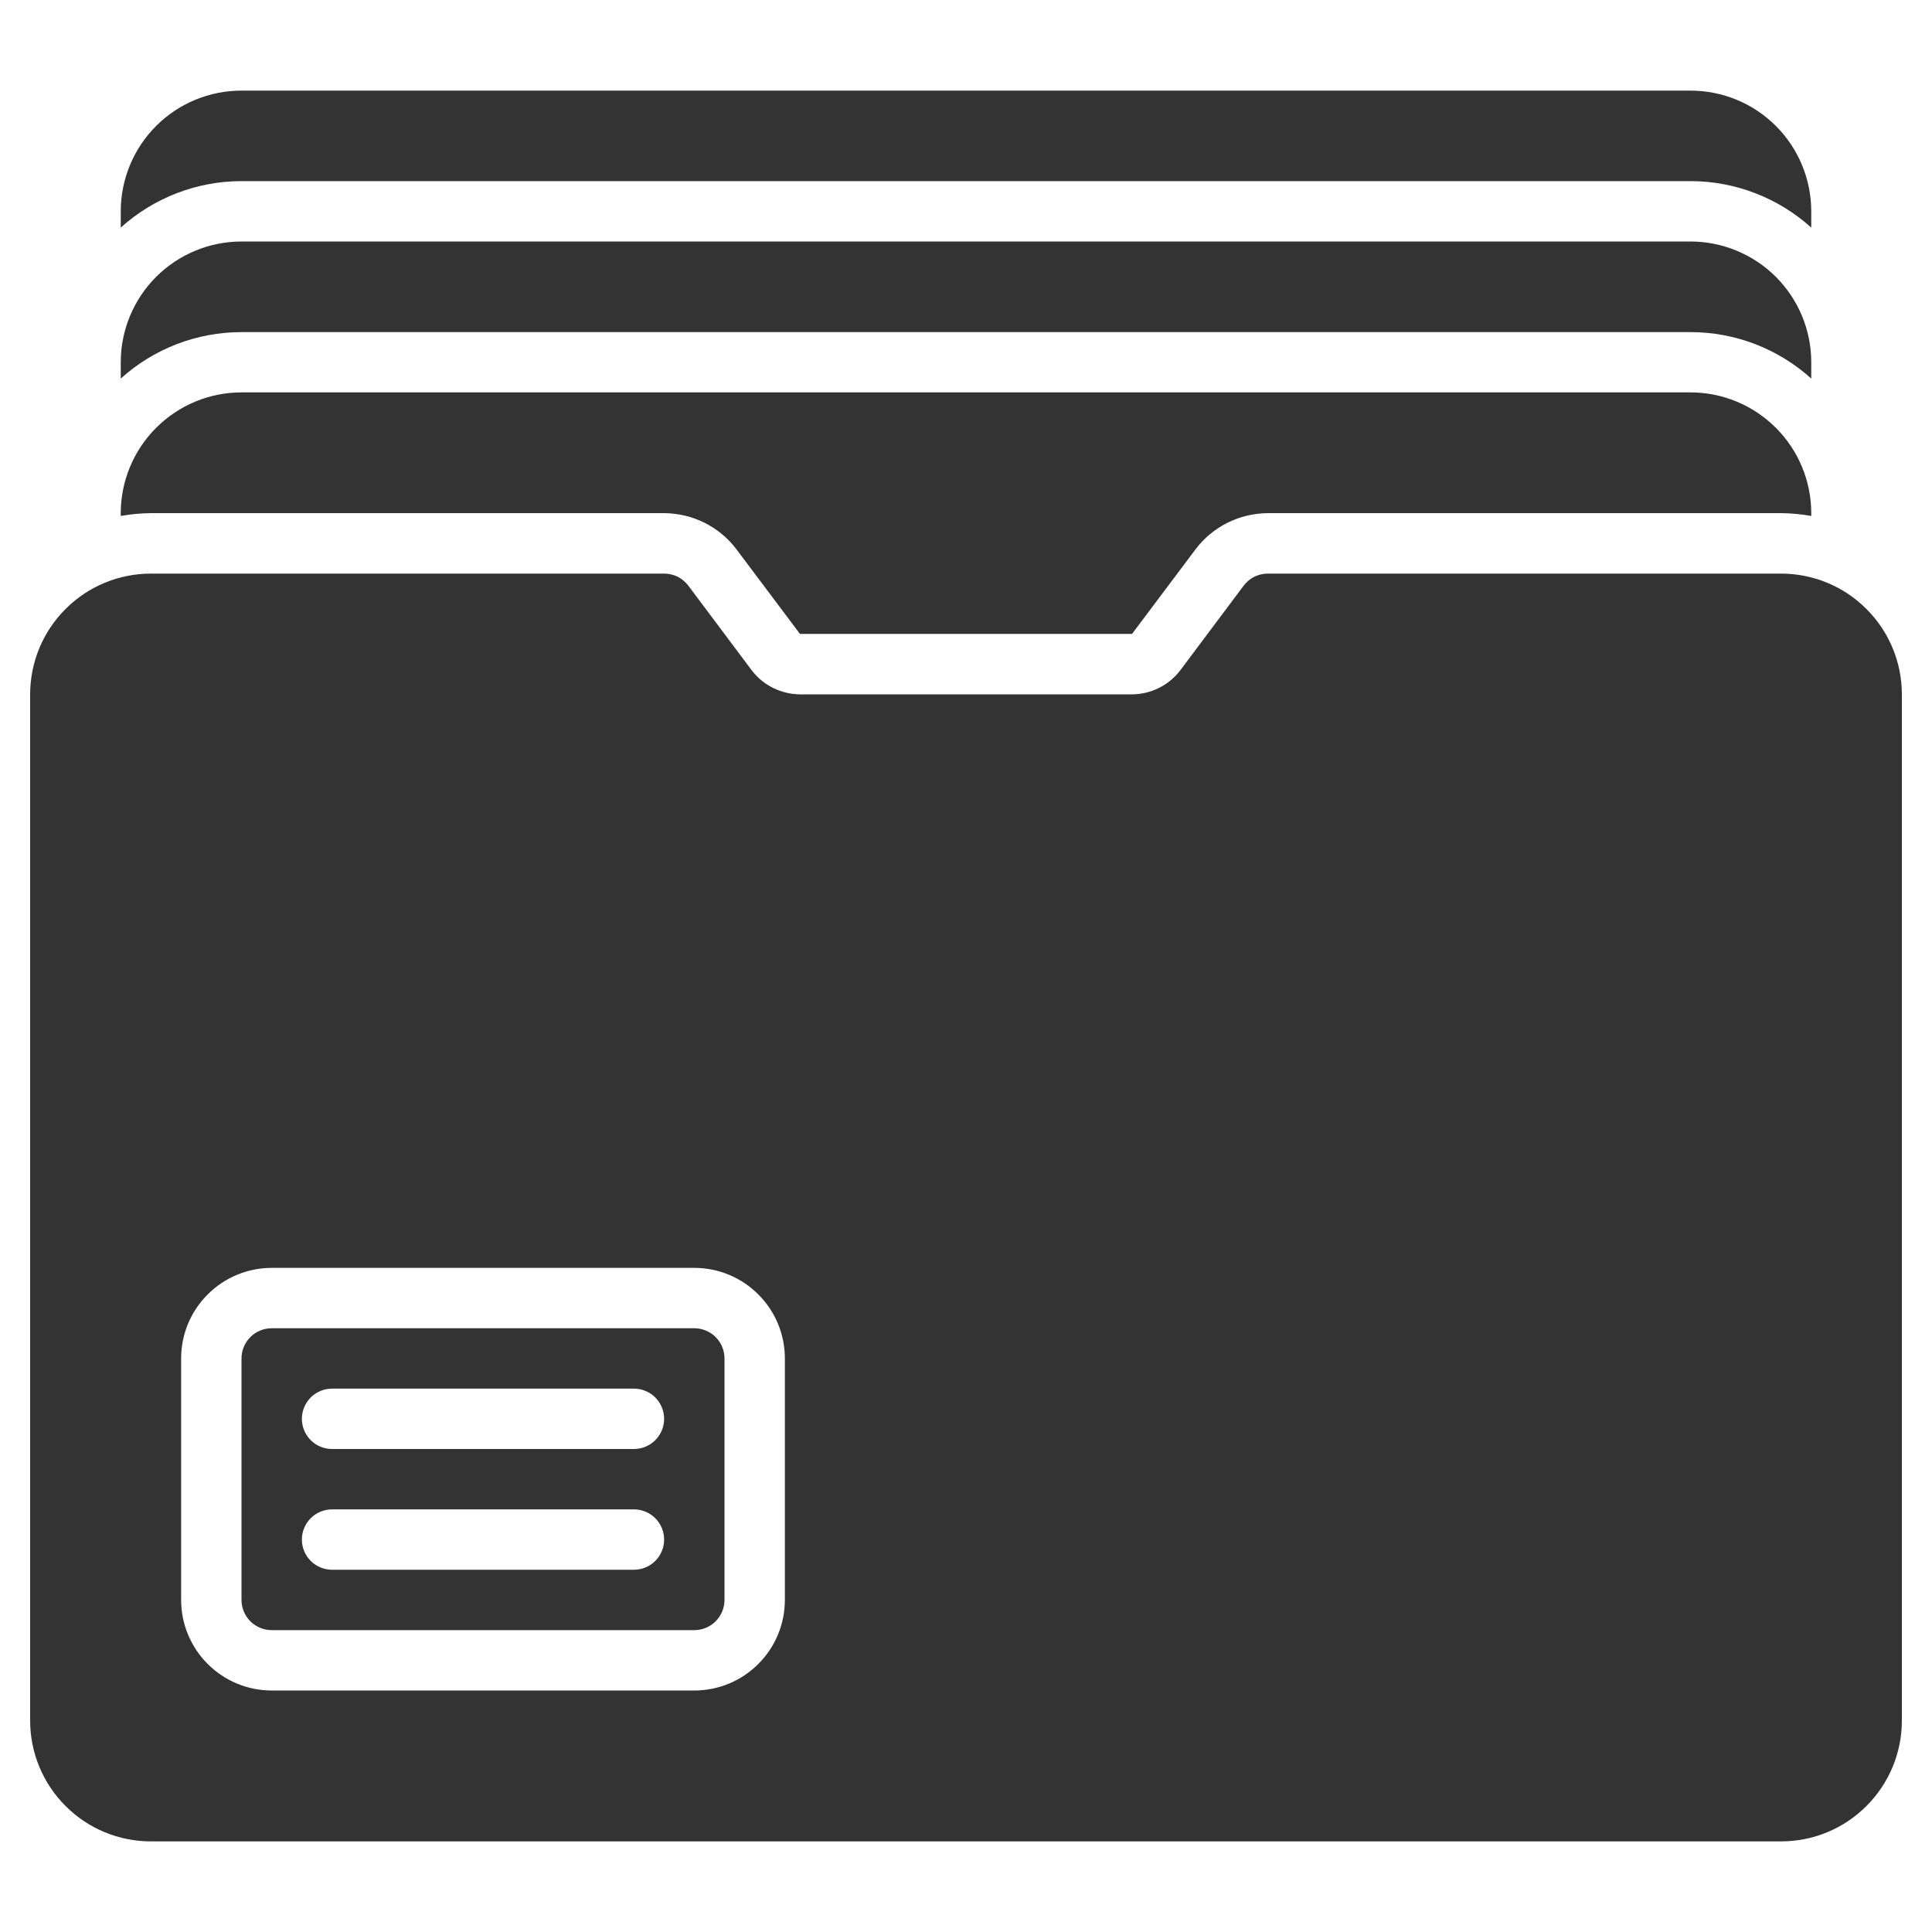 <?xml version="1.0" encoding="UTF-8"?> <svg xmlns="http://www.w3.org/2000/svg" width="20" height="20" viewBox="0 0 20 20" fill="none"><g clip-path="url(#clip0_661_1528)"><path d="M7.188 13.75H2.812C2.73 13.75 2.65 13.783 2.592 13.841C2.533 13.9 2.5 13.98 2.5 14.062V16.562C2.5 16.645 2.533 16.725 2.592 16.784C2.65 16.842 2.73 16.875 2.812 16.875H7.188C7.27 16.875 7.35 16.842 7.408 16.784C7.467 16.725 7.5 16.645 7.5 16.562V14.062C7.5 13.98 7.467 13.9 7.408 13.841C7.35 13.783 7.27 13.75 7.188 13.75ZM6.562 16.25H3.438C3.355 16.25 3.275 16.217 3.217 16.159C3.158 16.1 3.125 16.02 3.125 15.938C3.125 15.855 3.158 15.775 3.217 15.716C3.275 15.658 3.355 15.625 3.438 15.625H6.562C6.645 15.625 6.725 15.658 6.783 15.716C6.842 15.775 6.875 15.855 6.875 15.938C6.875 16.02 6.842 16.1 6.783 16.159C6.725 16.217 6.645 16.25 6.562 16.25ZM6.562 15H3.438C3.355 15 3.275 14.967 3.217 14.909C3.158 14.85 3.125 14.77 3.125 14.688C3.125 14.605 3.158 14.525 3.217 14.466C3.275 14.408 3.355 14.375 3.438 14.375H6.562C6.645 14.375 6.725 14.408 6.783 14.466C6.842 14.525 6.875 14.605 6.875 14.688C6.875 14.77 6.842 14.85 6.783 14.909C6.725 14.967 6.645 15 6.562 15Z" fill="#333333"></path><path d="M18.438 5.938H13.125C13.076 5.938 13.029 5.949 12.985 5.97C12.942 5.992 12.904 6.024 12.875 6.062L12.219 6.938C12.16 7.015 12.085 7.078 11.998 7.121C11.911 7.165 11.816 7.187 11.719 7.188H8.281C8.184 7.187 8.089 7.164 8.002 7.121C7.915 7.078 7.84 7.015 7.781 6.938L7.125 6.062C7.096 6.024 7.058 5.992 7.015 5.97C6.971 5.949 6.924 5.938 6.875 5.938H1.562C1.231 5.938 0.913 6.069 0.679 6.304C0.444 6.538 0.312 6.856 0.312 7.188V17.812C0.312 18.144 0.444 18.462 0.679 18.696C0.913 18.931 1.231 19.062 1.562 19.062H18.438C18.769 19.062 19.087 18.931 19.321 18.696C19.556 18.462 19.688 18.144 19.688 17.812V7.188C19.688 6.856 19.556 6.538 19.321 6.304C19.087 6.069 18.769 5.938 18.438 5.938ZM8.125 16.562C8.125 16.811 8.026 17.05 7.85 17.225C7.675 17.401 7.436 17.5 7.188 17.5H2.812C2.564 17.5 2.325 17.401 2.15 17.225C1.974 17.05 1.875 16.811 1.875 16.562V14.062C1.875 13.814 1.974 13.575 2.15 13.4C2.325 13.224 2.564 13.125 2.812 13.125H7.188C7.436 13.125 7.675 13.224 7.85 13.4C8.026 13.575 8.125 13.814 8.125 14.062V16.562Z" fill="#333333"></path><path d="M2.5 1.875H17.5C17.962 1.875 18.407 2.047 18.75 2.356V2.188C18.75 1.856 18.618 1.538 18.384 1.304C18.149 1.069 17.831 0.938 17.5 0.938H2.5C2.168 0.938 1.851 1.069 1.616 1.304C1.382 1.538 1.25 1.856 1.25 2.188V2.356C1.593 2.047 2.038 1.875 2.5 1.875Z" fill="#333333"></path><path d="M2.5 3.438H17.5C17.962 3.438 18.407 3.609 18.75 3.919V3.75C18.75 3.418 18.618 3.101 18.384 2.866C18.149 2.632 17.831 2.5 17.5 2.5H2.5C2.168 2.5 1.851 2.632 1.616 2.866C1.382 3.101 1.25 3.418 1.25 3.75V3.919C1.593 3.609 2.038 3.438 2.5 3.438Z" fill="#333333"></path><path d="M1.562 5.312H6.875C7.02 5.313 7.164 5.347 7.294 5.412C7.424 5.477 7.537 5.571 7.625 5.688L8.281 6.562H11.719L12.375 5.688C12.463 5.571 12.576 5.477 12.706 5.412C12.836 5.347 12.979 5.313 13.125 5.312H18.438C18.542 5.313 18.647 5.323 18.75 5.341V5.312C18.75 4.981 18.618 4.663 18.384 4.429C18.149 4.194 17.831 4.062 17.5 4.062H2.5C2.168 4.062 1.851 4.194 1.616 4.429C1.382 4.663 1.25 4.981 1.25 5.312V5.341C1.353 5.323 1.458 5.313 1.562 5.312Z" fill="#333333"></path></g><defs><clipPath id="clip0_661_1528"><rect width="20" height="20" fill="white"></rect></clipPath></defs></svg> 
